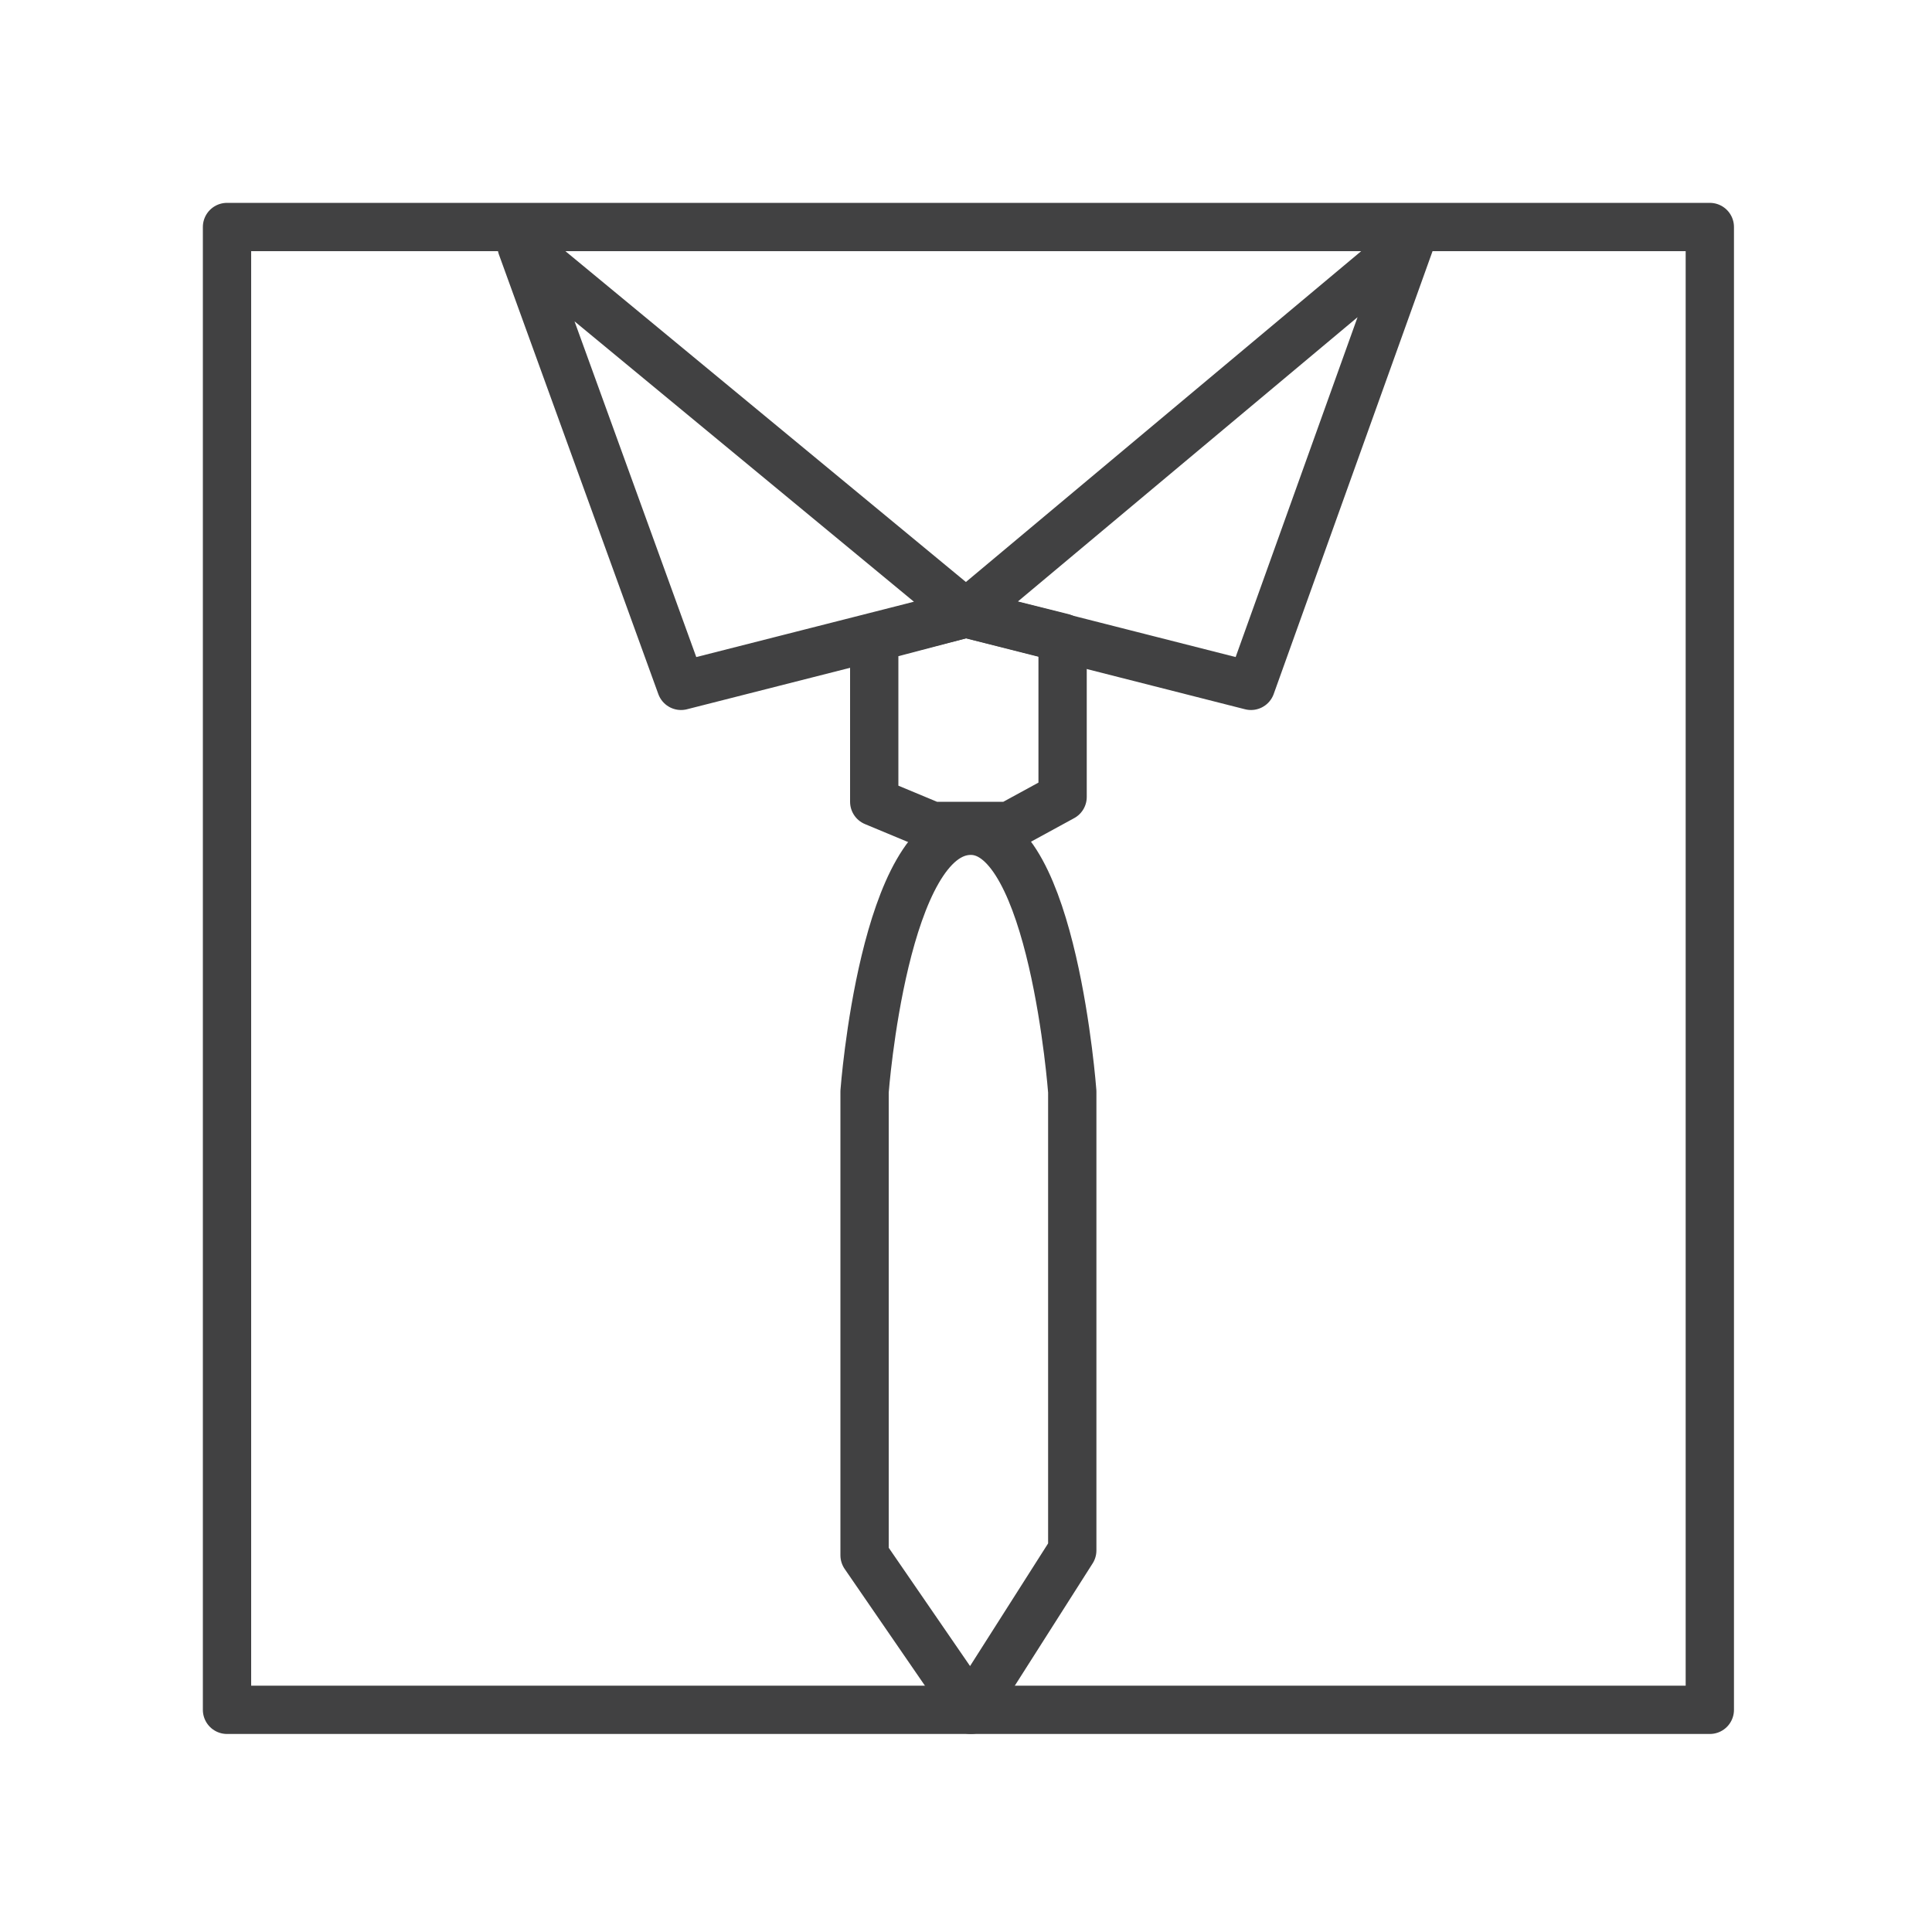 <?xml version="1.0" encoding="utf-8"?>
<!-- Generator: Adobe Illustrator 21.0.2, SVG Export Plug-In . SVG Version: 6.00 Build 0)  -->
<svg version="1.1" id="Layer_1" xmlns="http://www.w3.org/2000/svg" xmlns:xlink="http://www.w3.org/1999/xlink" x="0px" y="0px"
	 viewBox="0 0 40 40" style="enable-background:new 0 0 40 40;" xml:space="preserve">
<style type="text/css">
	.st0{fill:none;stroke:#414142;stroke-linecap:round;stroke-linejoin:round;stroke-miterlimit:10;}
</style>
<g>
	<polygon class="st0" points="10.8,5.1 14.1,14.2 20,12.7 	"/>
	<polygon class="st0" points="29.2,5 25.9,14.2 20,12.7 	"/>
	<polygon class="st0" points="18.1,13.2 18.1,16.6 19.3,17.1 20.9,17.1 22,16.5 22,13.2 20,12.7 	"/>
	<path class="st0" d="M20.1,17.2c-1.8,0-2.2,5.4-2.2,5.4c0,2.6,0,9.6,0,9.6l2.2,3.2l2.1-3.3v-9.5C22.2,22.6,21.8,17.2,20.1,17.2z"/>
	<rect x="4.7" y="4.7" class="st0" width="30.7" height="30.7"/>
</g>
</svg>
